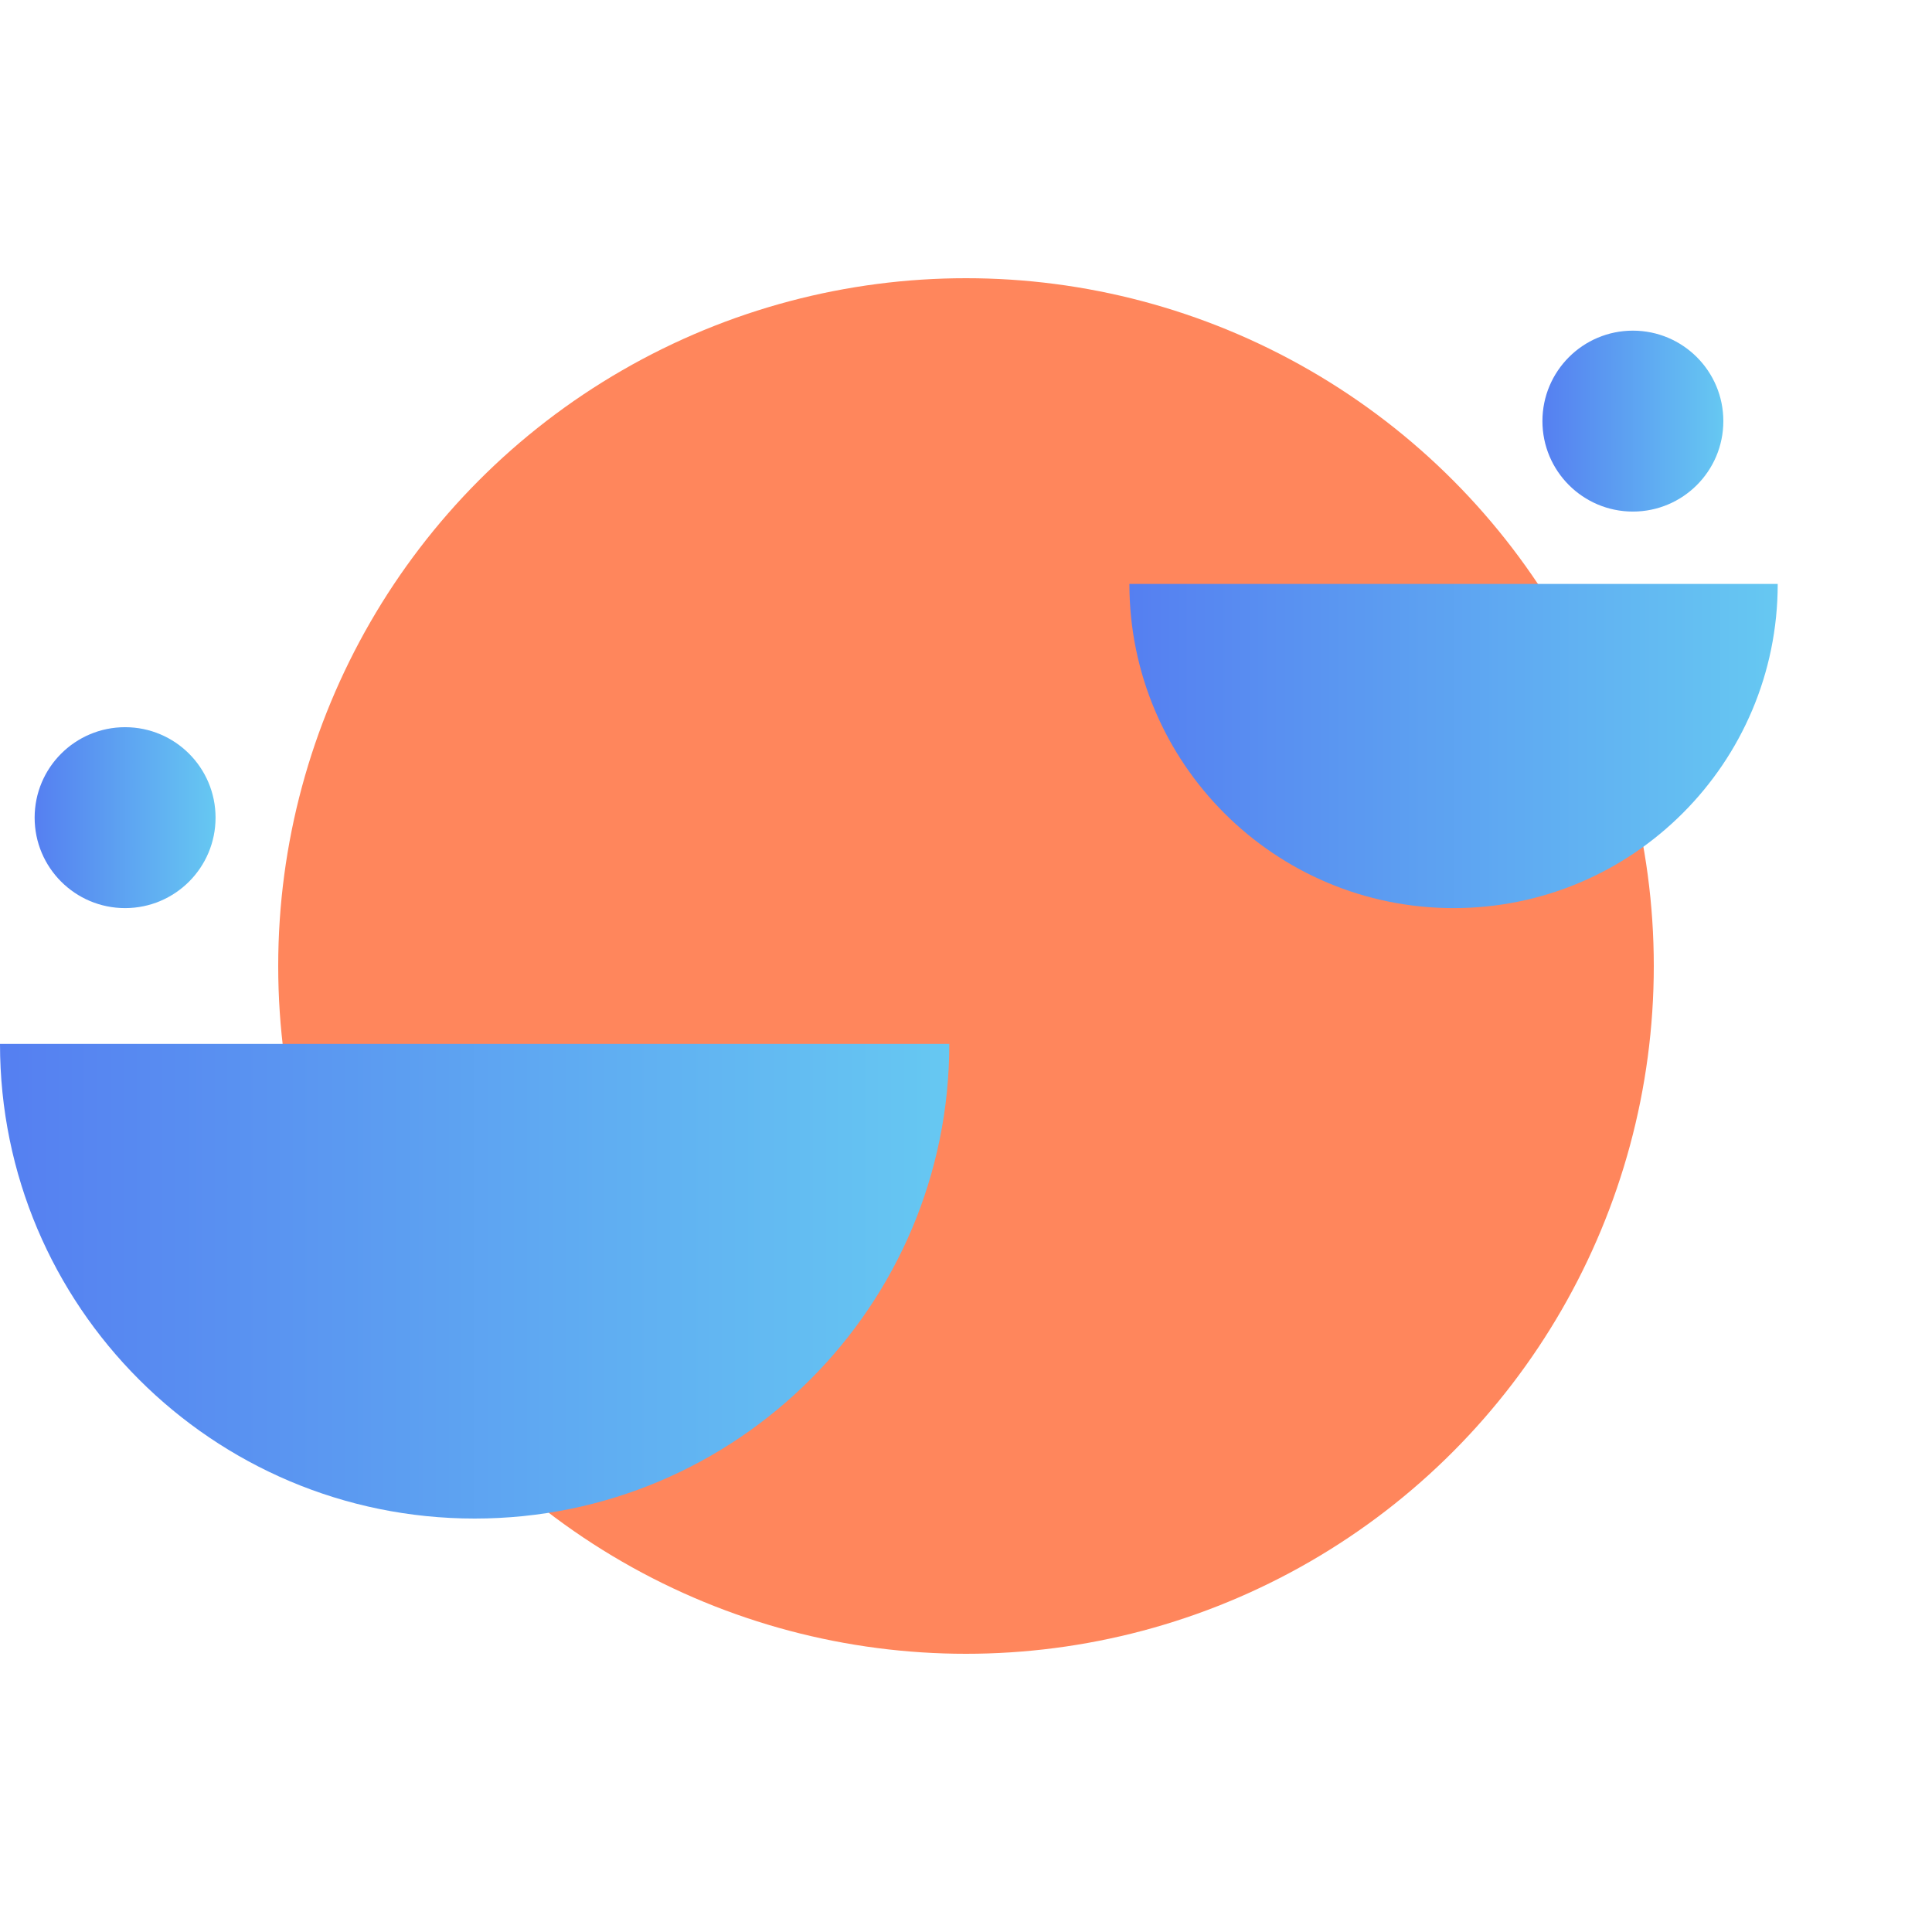 <svg width="28" height="28" viewBox="0 0 28 28" fill="none" xmlns="http://www.w3.org/2000/svg">
<circle cx="14" cy="14" r="9.968" fill="#FF865C"/>
<path d="M16.368 8.463C16.368 11.058 18.471 13.161 21.066 13.161C23.66 13.161 25.764 11.058 25.764 8.463H16.368Z" fill="url(#paint0_linear_11850_49824)"/>
<path d="M0 15.129C1.03141e-05 18.928 3.08 22.008 6.879 22.008C10.678 22.008 13.758 18.928 13.758 15.129H0Z" fill="url(#paint1_linear_11850_49824)"/>
<circle cx="23.665" cy="6.103" r="1.311" fill="url(#paint2_linear_11850_49824)"/>
<circle cx="1.813" cy="11.85" r="1.311" fill="url(#paint3_linear_11850_49824)"/>
<defs>
<linearGradient id="paint0_linear_11850_49824" x1="16.368" y1="10.836" x2="25.764" y2="10.836" gradientUnits="userSpaceOnUse">
<stop stop-color="#557FF1"/>
<stop offset="1" stop-color="#66C8F2"/>
</linearGradient>
<linearGradient id="paint1_linear_11850_49824" x1="0" y1="18.603" x2="13.758" y2="18.603" gradientUnits="userSpaceOnUse">
<stop stop-color="#557FF1"/>
<stop offset="1" stop-color="#66C8F2"/>
</linearGradient>
<linearGradient id="paint2_linear_11850_49824" x1="22.354" y1="6.116" x2="24.976" y2="6.116" gradientUnits="userSpaceOnUse">
<stop stop-color="#557FF1"/>
<stop offset="1" stop-color="#66C8F2"/>
</linearGradient>
<linearGradient id="paint3_linear_11850_49824" x1="0.502" y1="11.863" x2="3.124" y2="11.863" gradientUnits="userSpaceOnUse">
<stop stop-color="#557FF1"/>
<stop offset="1" stop-color="#66C8F2"/>
</linearGradient>
</defs>
</svg>
